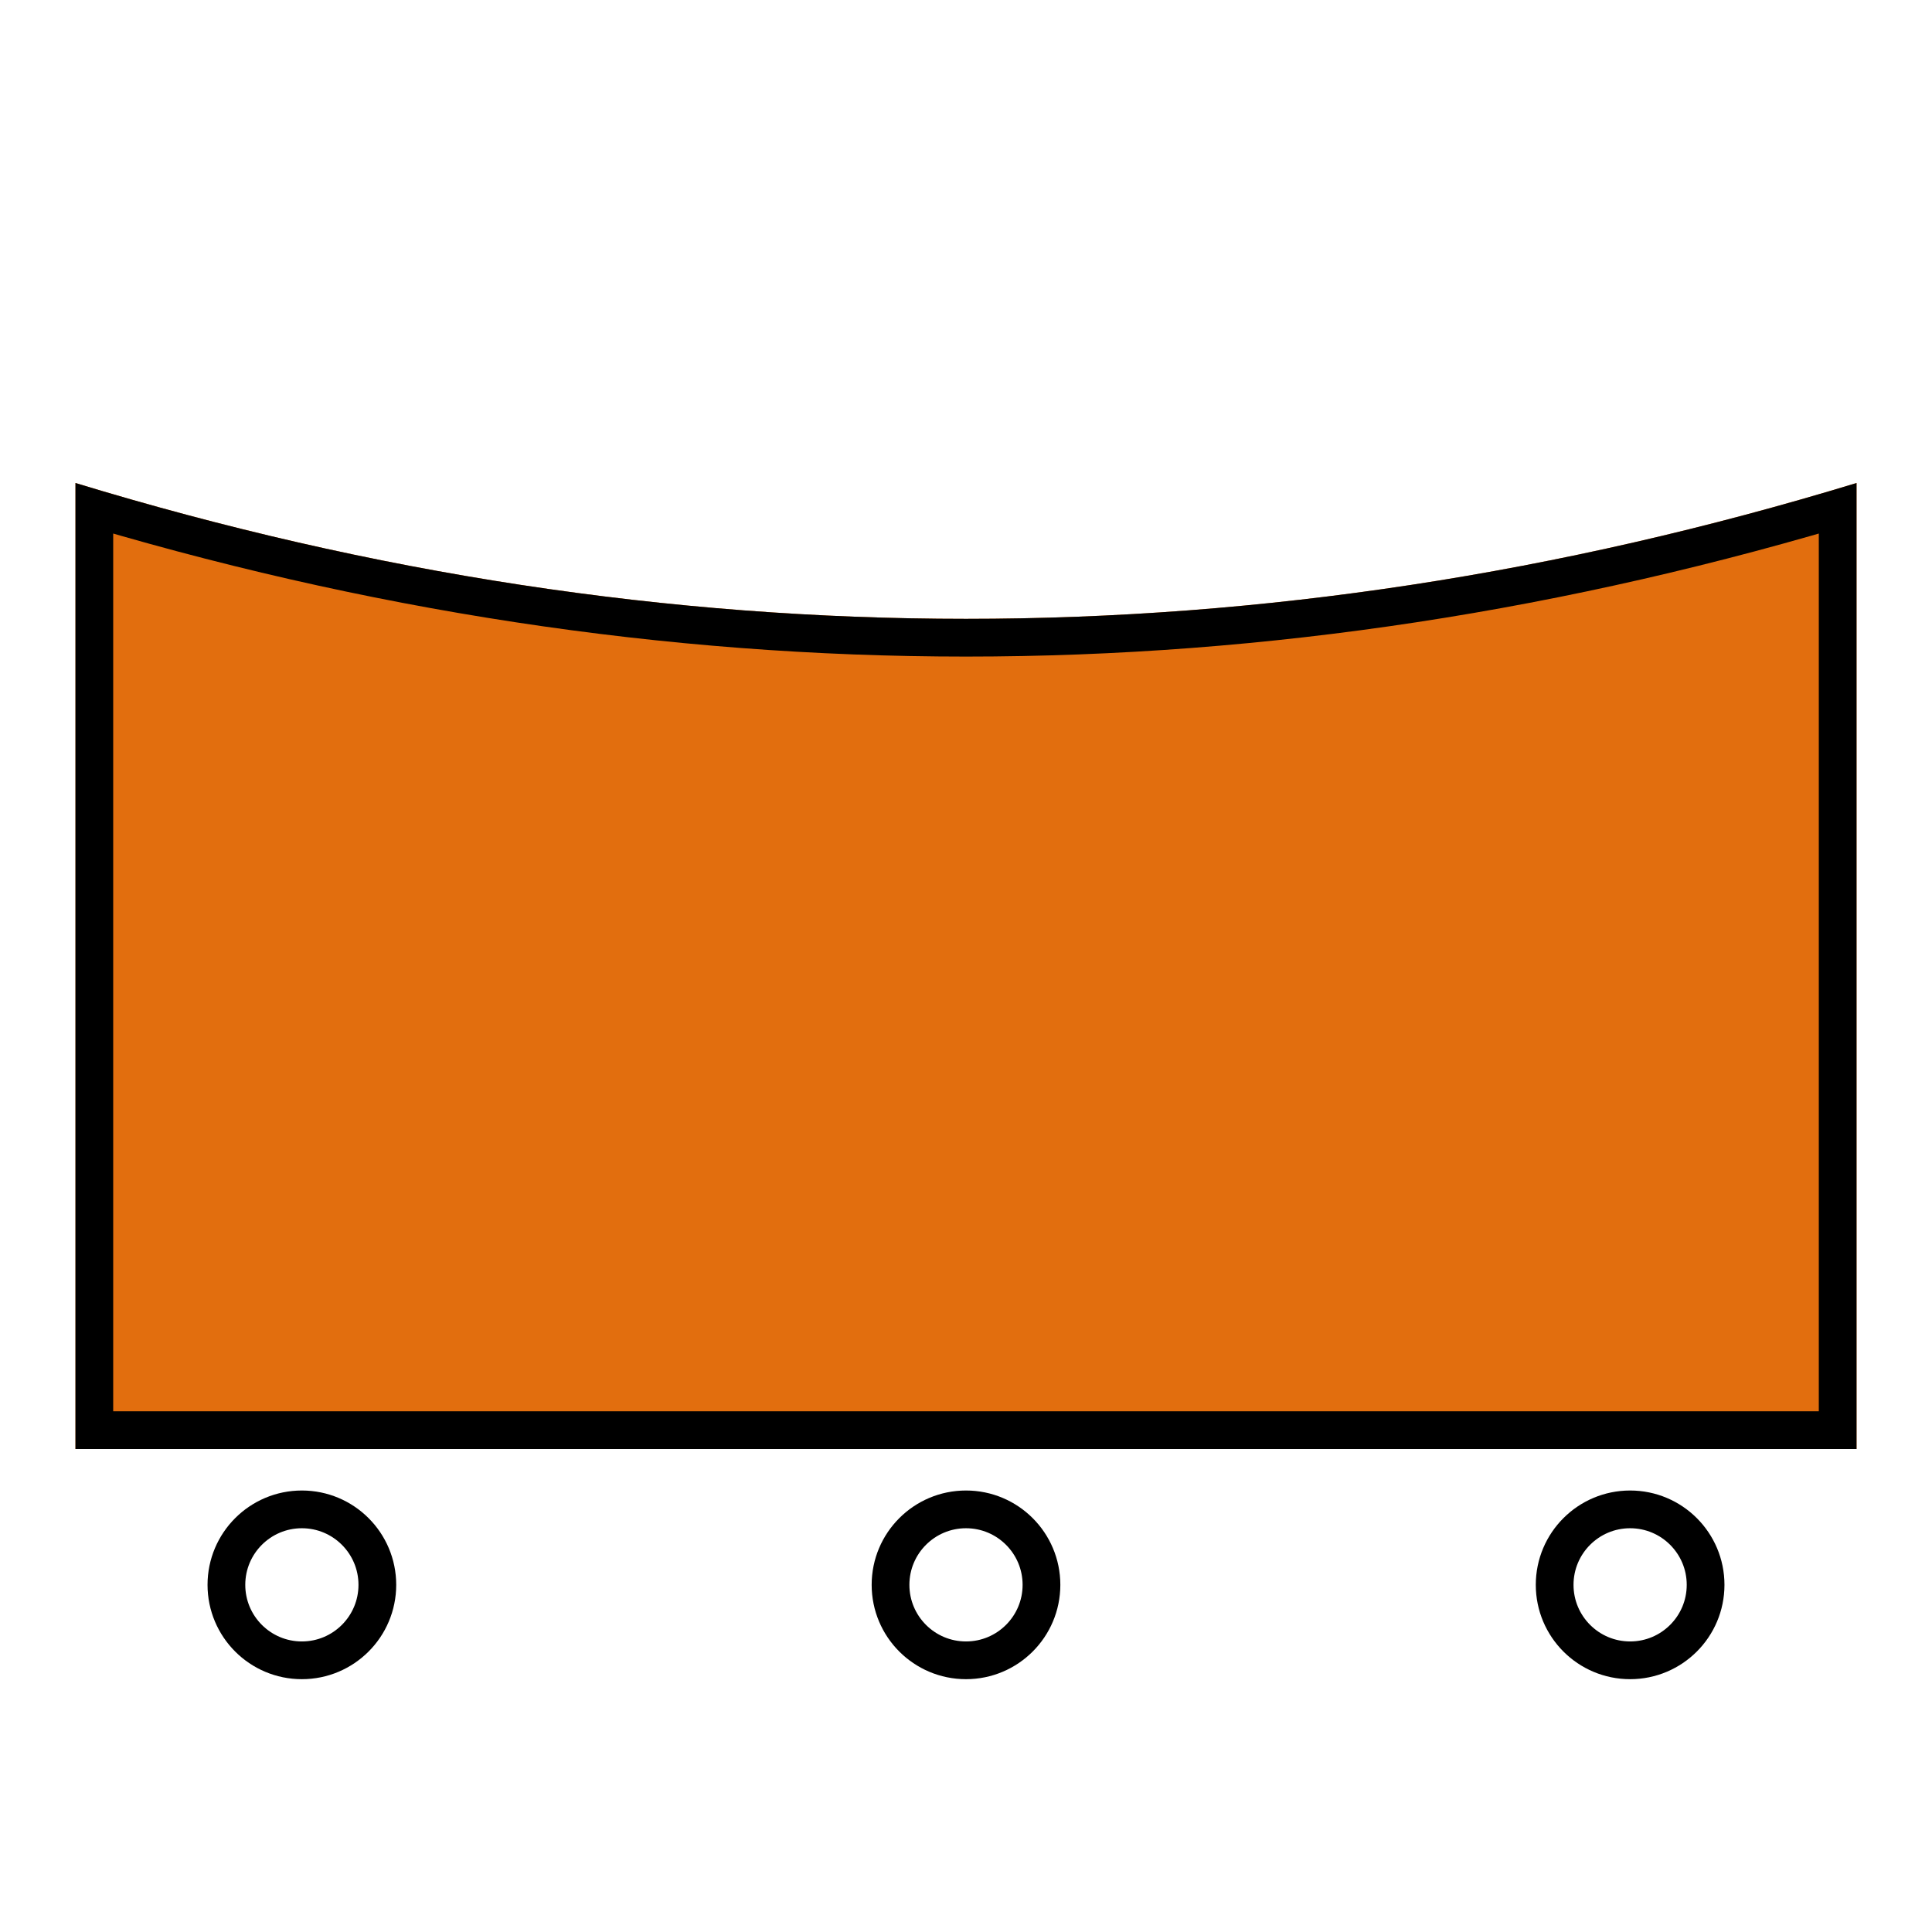 <?xml version="1.0" encoding="utf-8"?>
<!-- Generator: Adobe Illustrator 23.0.6, SVG Export Plug-In . SVG Version: 6.00 Build 0)  -->
<svg version="1.1" id="Ebene_1" xmlns="http://www.w3.org/2000/svg" xmlns:xlink="http://www.w3.org/1999/xlink" x="0px" y="0px"
	 viewBox="0 0 256 256" style="enable-background:new 0 0 256 256;" xml:space="preserve">
<style type="text/css">
	.st0{clip-path:url(#SVGID_2_);fill:#E26E0E;stroke:#000000;stroke-width:10;}
	.st1{fill:none;stroke:#000000;stroke-width:5;}
</style>
<g>
	<defs>
		<path id="SVGID_1_" d="M10,64v128h236V64C167.3,88,88.7,88,10,64z"/>
	</defs>
	<clipPath id="SVGID_2_">
		<use xlink:href="#SVGID_1_"  style="overflow:visible;"/>
	</clipPath>
	<path class="st0" d="M10,64v128h236V64C167.3,88,88.7,88,10,64z"/>
</g>
<ellipse class="st1" cx="40" cy="210" rx="10" ry="10"/>
<ellipse class="st1" cx="128" cy="210" rx="10" ry="10"/>
<ellipse class="st1" cx="216" cy="210" rx="10" ry="10"/>
</svg>

